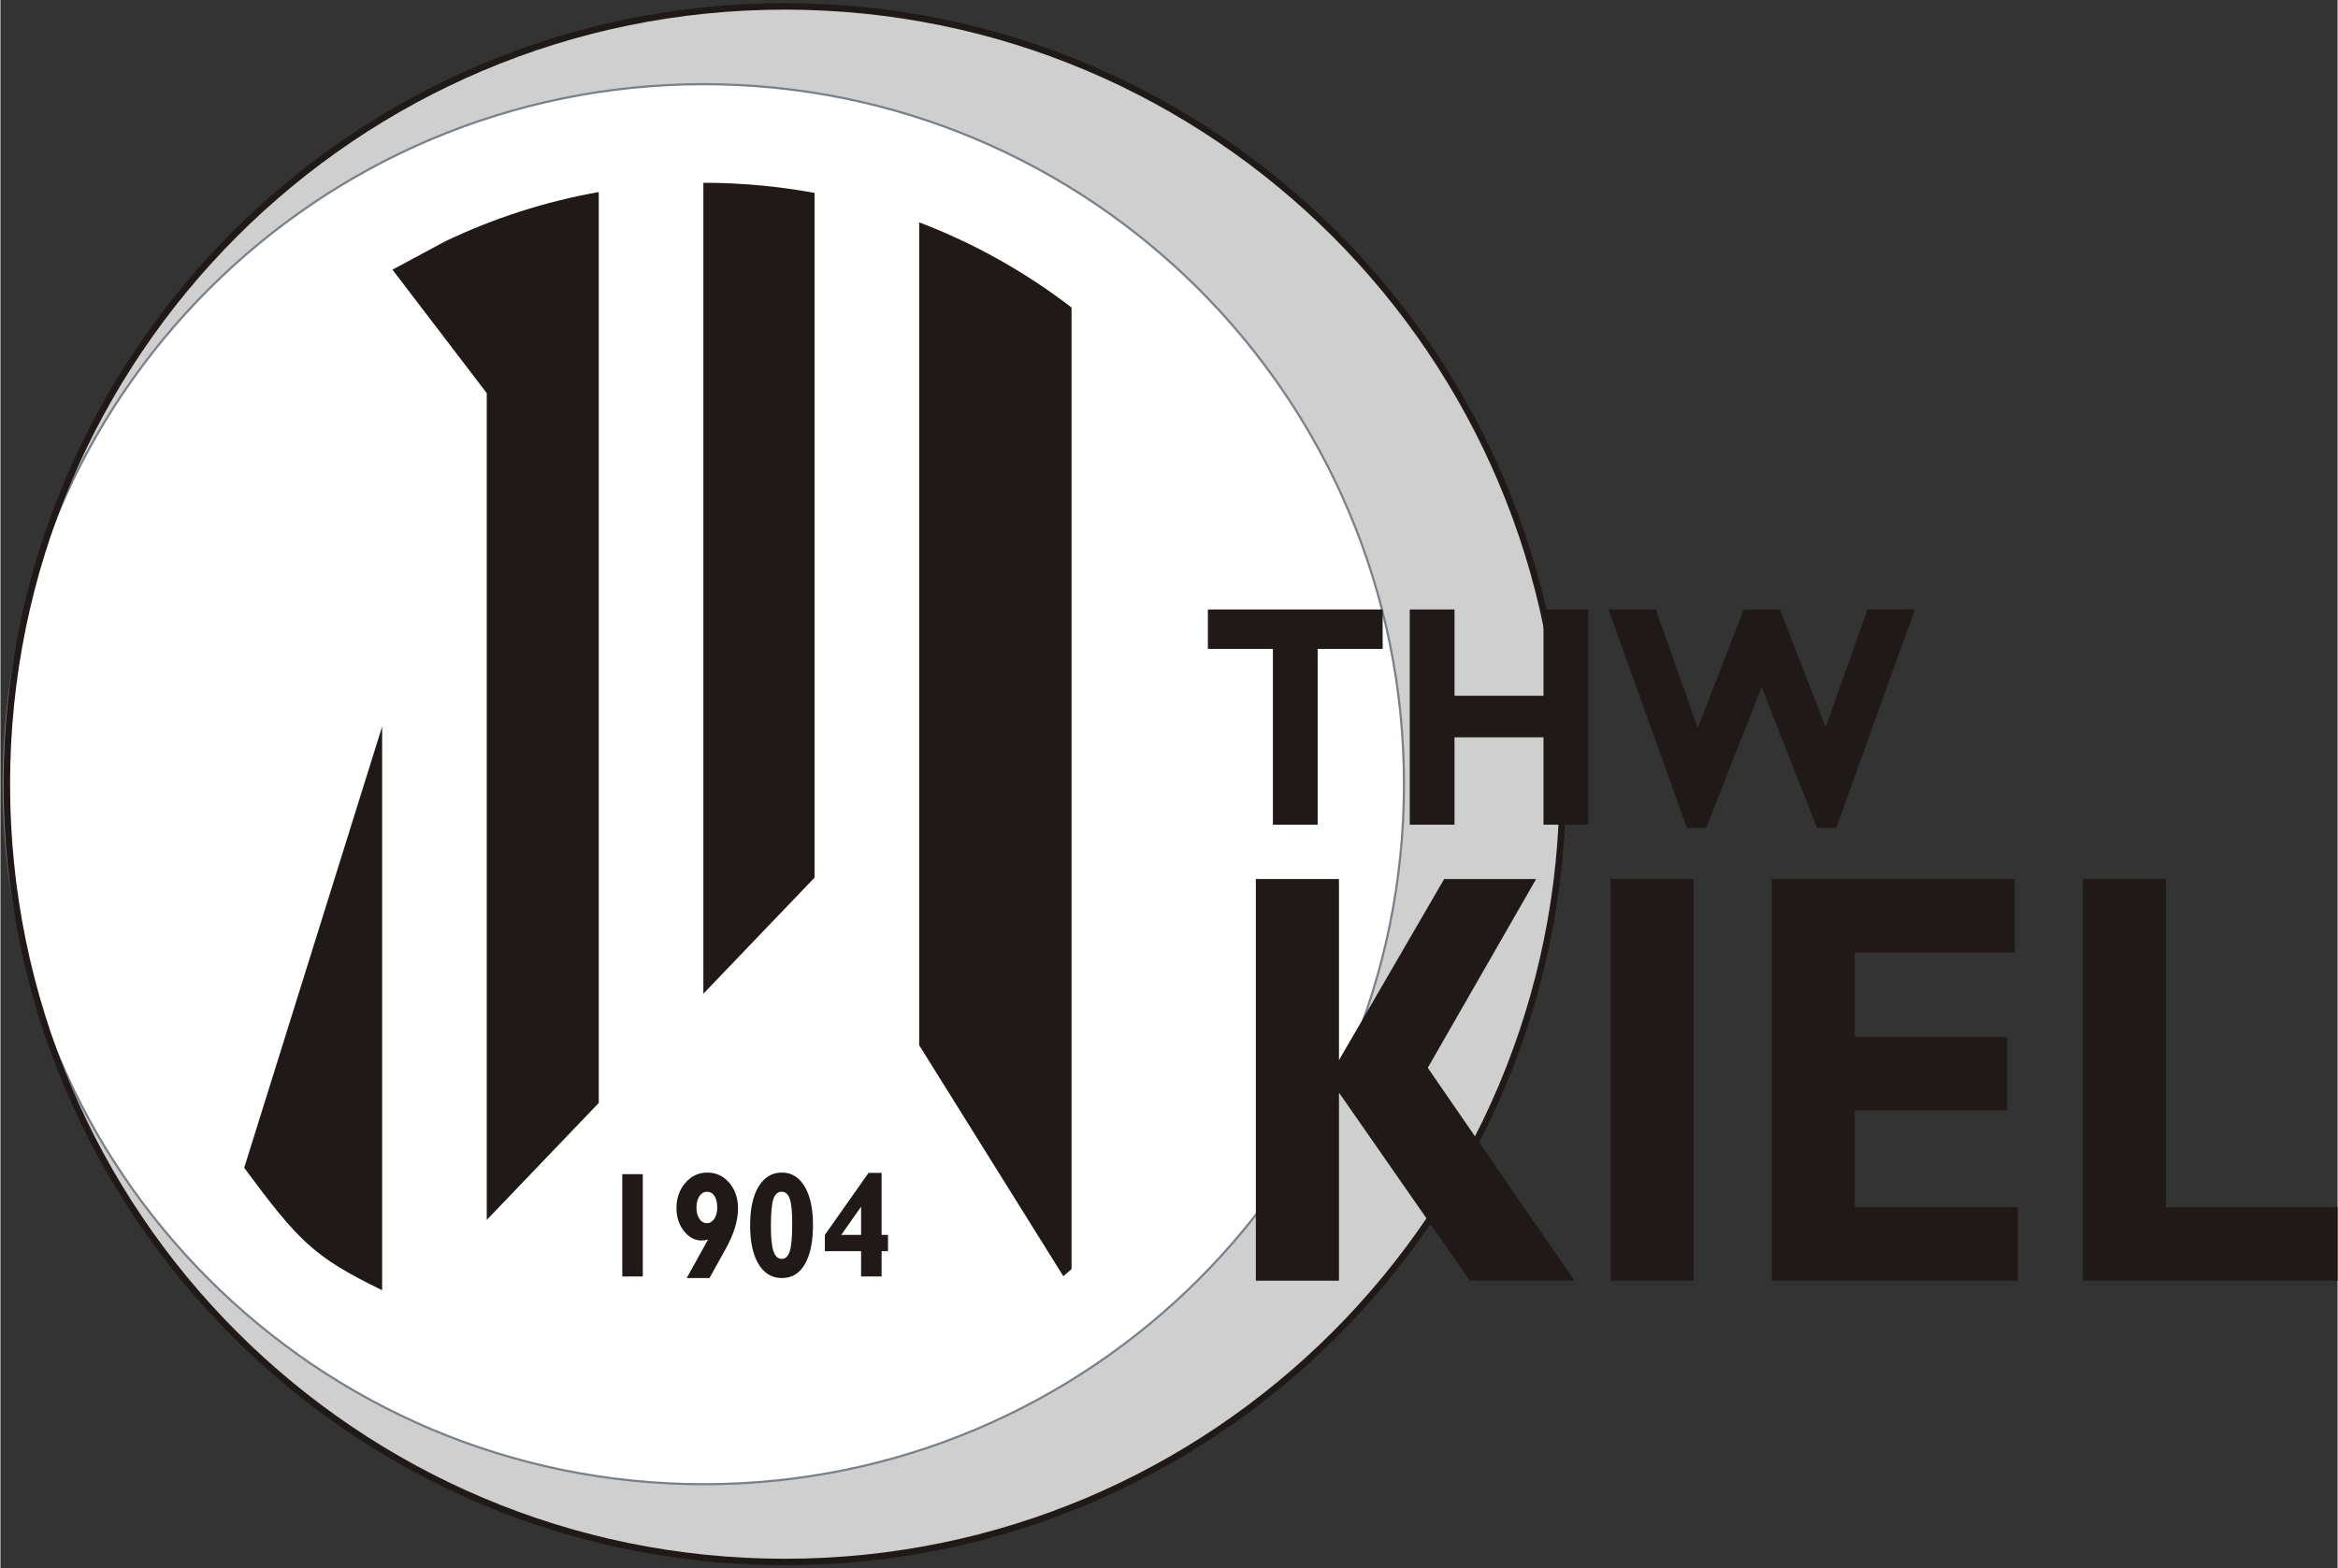 <?xml version="1.0" encoding="UTF-8"?>
<!DOCTYPE svg PUBLIC "-//W3C//DTD SVG 1.1//EN" "http://www.w3.org/Graphics/SVG/1.1/DTD/svg11.dtd">
<!-- Creator: CorelDRAW -->
<svg xmlns="http://www.w3.org/2000/svg" xml:space="preserve" width="2246px" height="1507px" shape-rendering="geometricPrecision" text-rendering="geometricPrecision" image-rendering="optimizeQuality" fill-rule="evenodd" clip-rule="evenodd"
viewBox="0 0 2202.28 1478.21"
 xmlns:xlink="http://www.w3.org/1999/xlink">
 <rect x="0" y="0" width="2202.28" height="1478.21" fill="#333333" stroke="none"/>
 <g id="Ebene_x0020_1">
  <g id="_105224040">
   <path id="_107588648" fill="#D0CFCF" d="M1472.18 739.106c0,404.869 -328.202,733.08 -733.079,733.08 -404.869,-0.002 -733.08,-328.211 -733.08,-733.08 0.002,-404.868 328.211,-733.081 733.08,-733.081 404.877,0 733.079,328.213 733.079,733.081z"/>
   <path id="_108246216" fill="white" d="M1322.56 739.106c0,364.379 -295.395,659.773 -659.774,659.773 -364.376,0 -659.771,-295.394 -659.771,-659.773 0.002,-364.387 295.393,-659.771 659.771,-659.771 364.379,0 659.771,295.384 659.774,659.771z"/>
   <path id="_130120176" fill="none" stroke="#798088" stroke-width="2.042" d="M1322.56 739.106c0,364.379 -295.395,659.773 -659.774,659.773 -364.376,0 -659.771,-295.394 -659.771,-659.773 0,-364.387 295.393,-659.771 659.771,-659.771 364.379,0 659.774,295.384 659.774,659.771z"/>
   <path id="_110386384" fill="#1F1A17" d="M369.402 254.148l49.929 -26.808c45.182,-21.56 93.666,-37.331 144.478,-46.337l0 858.516 -105.555 110.248 0 -779.231 -88.852 -116.388z"/>
   <path id="_106476496" fill="#1F1A17" d="M359.687 1216.01c-65.209,-31.549 -79.341,-47.173 -129.993,-115.34l129.993 -415.924 0 531.264z"/>
   <path id="_112016792" fill="#1F1A17" d="M865.726 209.53c51.977,19.82 100.251,47.015 143.594,80.312l0 906.23 -7.761 6.734 -135.833 -217.699 0 -775.578z"/>
   <path id="_105688096" fill="#1F1A17" d="M662.374 172.269c35.808,0 70.835,3.295 104.785,9.585l0 645.295 -104.785 109.426 0 -764.306z"/>
   <path id="_131082848" fill="none" stroke="#1F1A17" stroke-width="6.128" d="M1472.18 739.106c0,404.869 -328.202,733.08 -733.079,733.08 -404.869,-0.002 -733.08,-328.211 -733.08,-733.08 0,-404.868 328.211,-733.081 733.08,-733.081 404.877,0 733.079,328.213 733.079,733.081z"/>
   <polygon id="_106454328" fill="#1F1A17" points="1447.08,828.481 1344.98,1006.41 1483.23,1207.07 1384.67,1207.07 1261.3,1029.77 1261.3,1207.07 1182.97,1207.07 1182.97,828.481 1261.3,828.481 1261.3,999.197 1360.42,828.481 "/>
   <polygon id="_108722032" fill="#1F1A17" points="1595.55,828.481 1595.55,1207.07 1517.22,1207.07 1517.22,828.481 "/>
   <polygon id="_139955000" fill="#1F1A17" points="1901.02,1137.78 1901.02,1207.07 1669.04,1207.07 1669.04,828.481 1898.01,828.481 1898.01,897.772 1747.37,897.772 1747.37,977.105 1890.98,977.105 1890.98,1046.4 1747.37,1046.4 1747.37,1137.78 "/>
   <polygon id="_132620512" fill="#1F1A17" points="2202.28,1137.78 2202.28,1207.07 1962.27,1207.07 1962.27,828.481 2040.6,828.481 2040.6,1137.78 "/>
   <polygon id="_129764936" fill="#1F1A17" points="1302.47,574.414 1302.47,611.569 1241.22,611.569 1241.22,777.267 1199.04,777.267 1199.04,611.569 1137.78,611.569 1137.78,574.414 "/>
   <polygon id="_59719368" fill="#1F1A17" points="1496.2,574.414 1496.2,777.267 1454.02,777.267 1454.02,694.921 1370.17,694.921 1370.17,777.267 1328,777.267 1328,574.414 1370.17,574.414 1370.17,655.756 1454.02,655.756 1454.02,574.414 "/>
   <polygon id="_110365736" fill="#1F1A17" points="1659.61,647.562 1607.32,780.278 1589.19,780.278 1515.25,574.414 1559.83,574.414 1599.36,685.962 1642.76,574.414 1676.81,574.414 1719.87,685.472 1759.37,574.414 1803.97,574.414 1729.86,780.278 1711.74,780.278 "/>
   <polygon id="_129056752" fill="#1F1A17" points="605.297,1106.65 605.297,1203.06 585.967,1203.06 585.967,1106.65 "/>
   <path id="_130971872" fill="#1F1A17" d="M646.67 1204.56l20.125 -36.305c-2.003,0.61 -3.985,0.907 -5.939,0.907 -6.507,0 -12.106,-2.972 -16.791,-8.916 -4.691,-5.954 -7.036,-13.143 -7.036,-21.572 0,-9.479 2.803,-17.449 8.396,-23.885 5.591,-6.426 12.507,-9.646 20.725,-9.646 8.269,0 15.144,3.22 20.64,9.646 5.488,6.436 8.234,14.486 8.234,24.151 0,11.472 -3.849,24.117 -11.543,37.96l-15.337 27.66 -21.474 0zm19.112 -51.715c2.765,0 5.061,-1.379 6.9,-4.144 1.843,-2.765 2.765,-6.267 2.765,-10.524 0,-4.636 -0.877,-8.292 -2.603,-10.958 -1.735,-2.67 -4.091,-4.002 -7.062,-4.002 -2.852,0 -5.222,1.398 -7.101,4.177 -1.881,2.788 -2.821,6.34 -2.821,10.637 0,4.402 0.915,7.971 2.755,10.701 1.84,2.75 4.226,4.113 7.167,4.113z"/>
   <path id="_59013904" fill="#1F1A17" d="M736.244 1105.14c9.248,0 16.47,4.417 21.653,13.254 5.19,8.829 7.783,20.832 7.783,35.999 0,15.78 -2.523,28.079 -7.561,36.915 -5.044,8.829 -12.249,13.249 -21.625,13.249 -9.496,0 -16.888,-4.394 -22.157,-13.176 -5.27,-8.789 -7.905,-20.951 -7.905,-36.496 0,-15.723 2.673,-27.951 8.032,-36.667 5.351,-8.717 12.613,-13.078 21.779,-13.078zm0 81.34c3.448,0 5.953,-2.352 7.513,-7.062 1.557,-4.708 2.345,-13.562 2.345,-26.551 0,-10.813 -0.779,-18.453 -2.314,-22.936 -1.542,-4.466 -4.097,-6.717 -7.672,-6.717 -3.486,0 -6.041,2.203 -7.672,6.58 -1.624,4.385 -2.428,13.071 -2.428,26.061 0.002,10.901 0.804,18.744 2.428,23.499 1.631,4.748 4.224,7.125 7.799,7.125z"/>
   <path id="_136893272" fill="#1F1A17" d="M830.328 1105.4l0 58.494 6.026 0 0 15.313 -6.026 0 0 23.852 -19.33 0 0 -23.852 -34.143 0 0 -15.313 41.174 -58.494 12.299 0zm-38.04 58.494l18.71 0 0 -26.592 -18.71 26.592z"/>
  </g>
 </g>
</svg>
